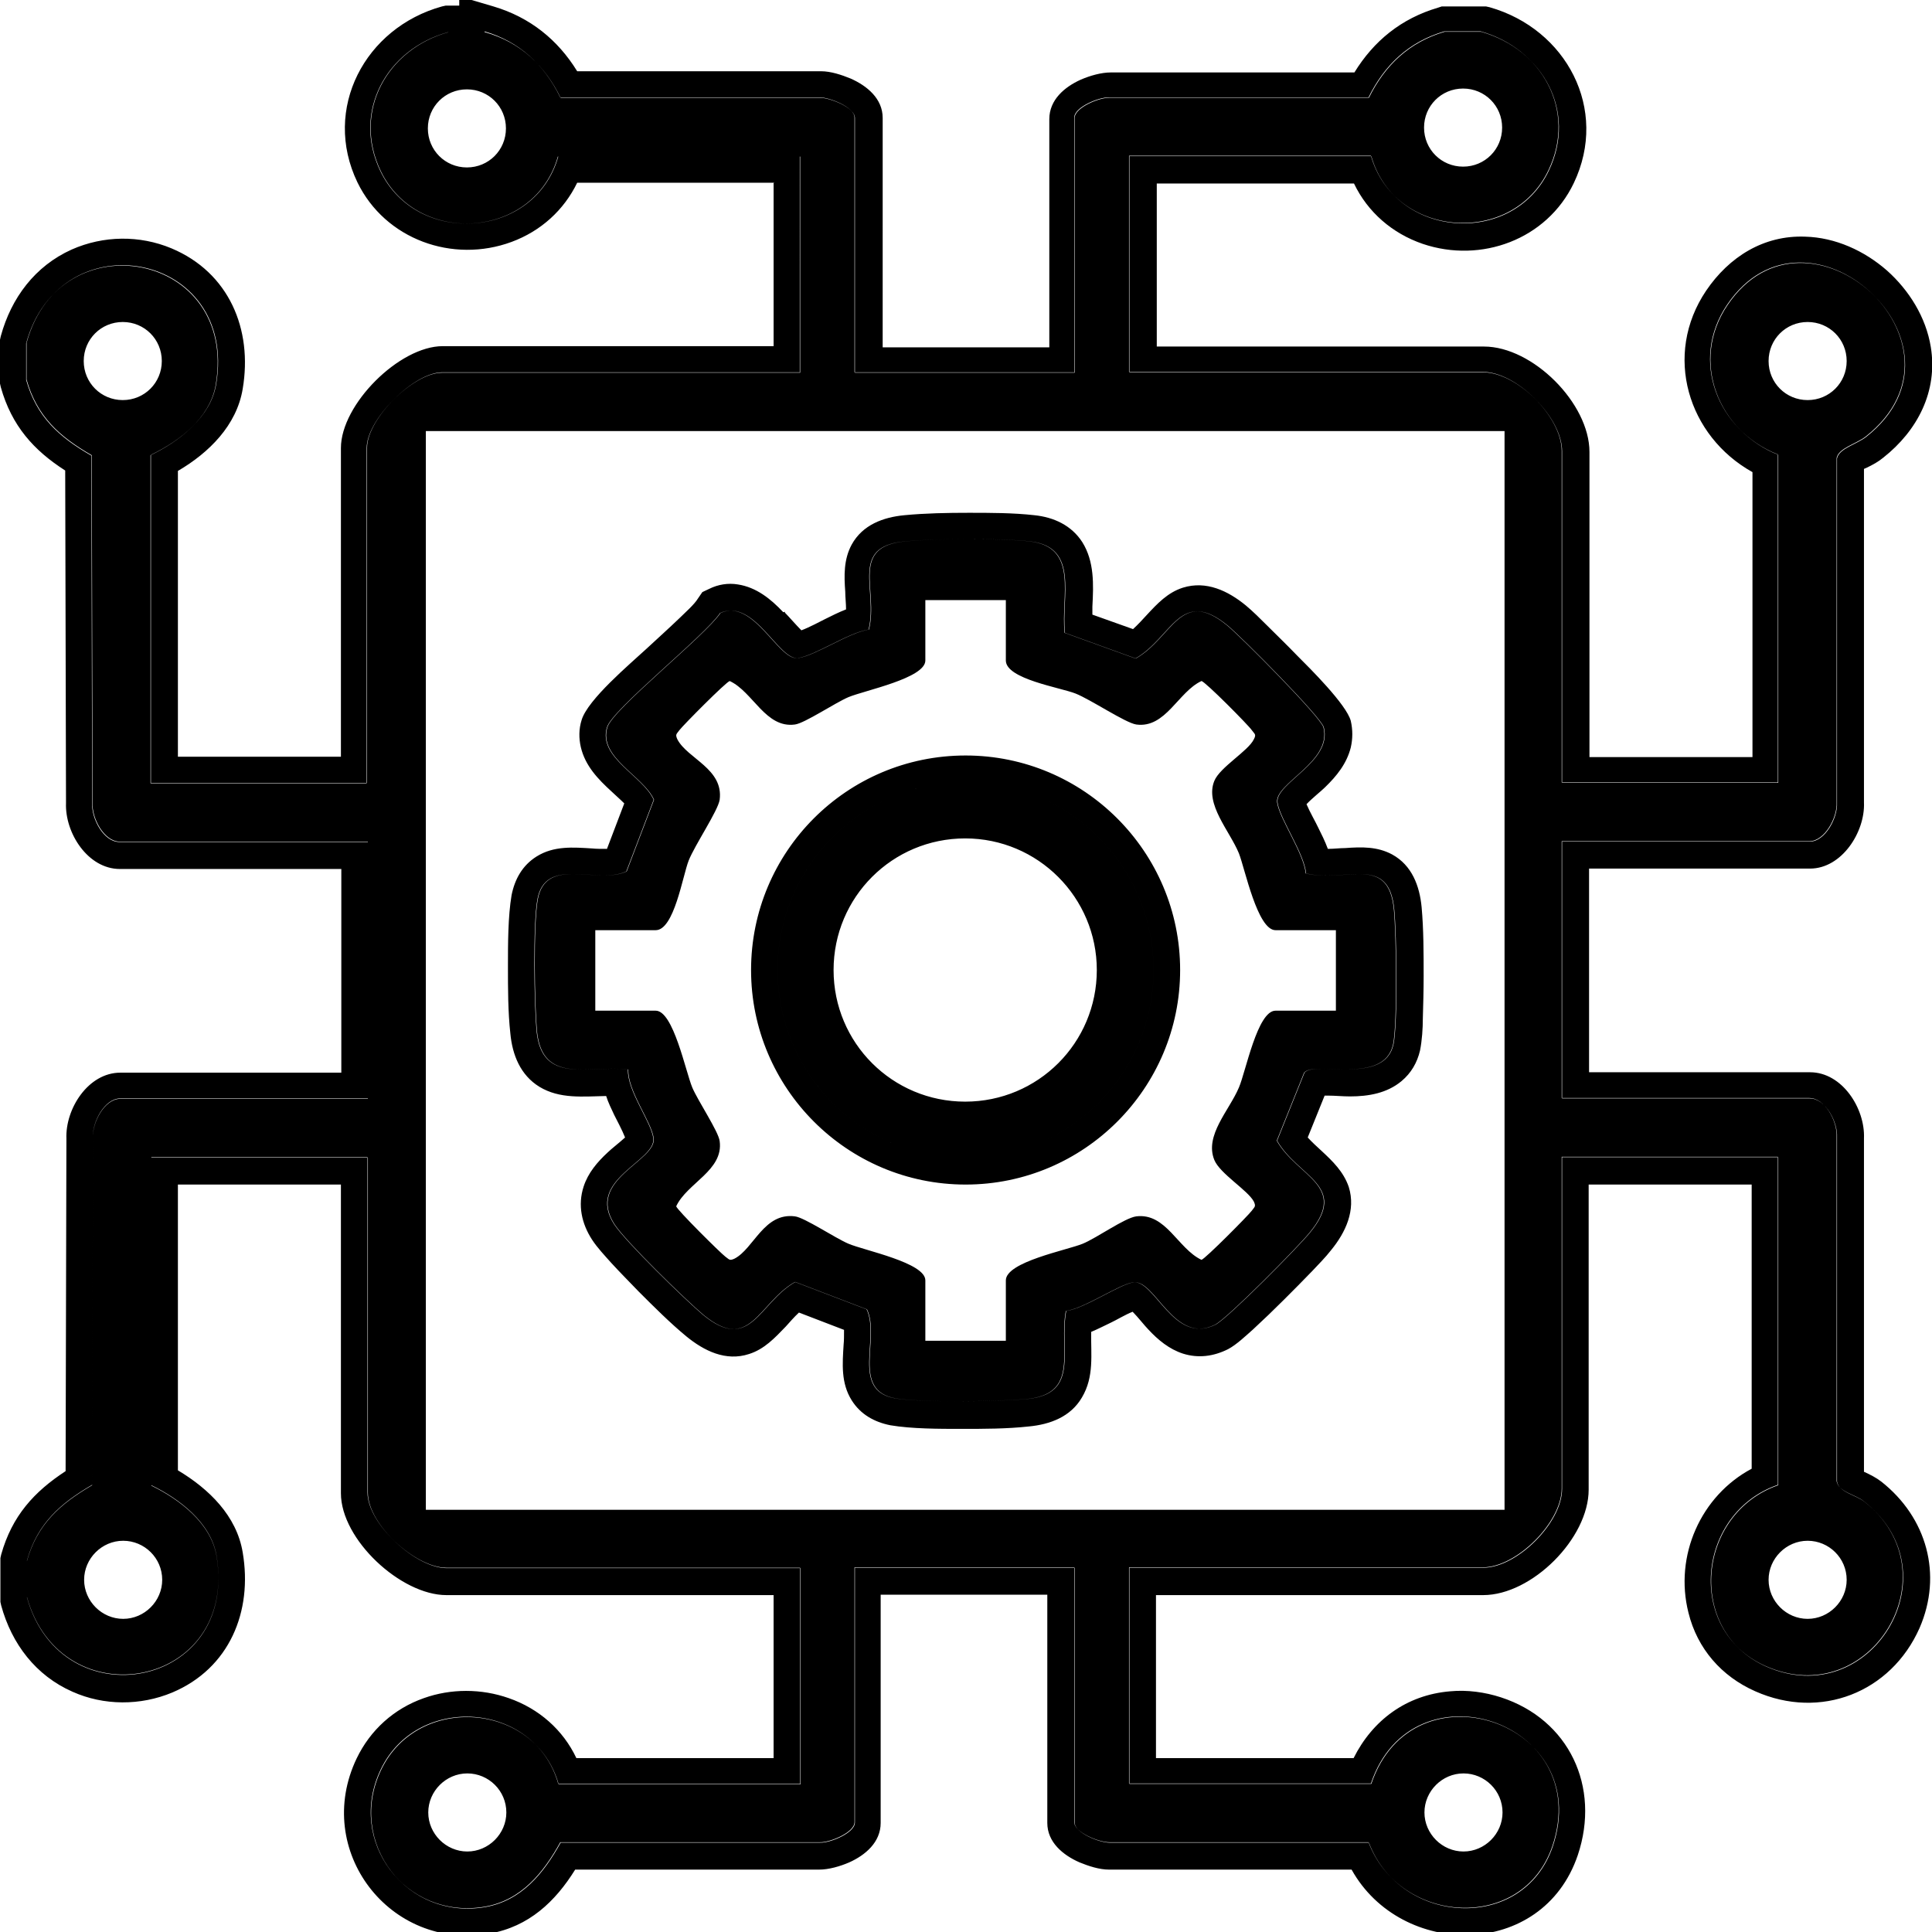 <svg xmlns="http://www.w3.org/2000/svg" id="Layer_1" viewBox="0 0 48 48"><defs><style> .st0 { fill-rule: evenodd; } </style></defs><path class="st0" d="M28.66,24.1c0,2.58-2.09,4.67-4.67,4.67s-4.67-2.09-4.67-4.67,2.09-4.67,4.67-4.67,4.67,2.09,4.67,4.67ZM27.25,24.1c0-1.8-1.46-3.27-3.27-3.27s-3.27,1.46-3.27,3.27,1.46,3.27,3.27,3.27,3.27-1.46,3.27-3.27ZM23.99,18.77c-2.95,0-5.33,2.39-5.33,5.33s2.39,5.33,5.33,5.33,5.33-2.39,5.33-5.33-2.39-5.33-5.33-5.33ZM19.32,24.1c0-2.58,2.09-4.67,4.67-4.67s4.67,2.09,4.67,4.67-2.09,4.67-4.67,4.67-4.67-2.09-4.67-4.67ZM26.45,15.72l1.77.64c.91-.52,1.11-1.78,2.28-.82.34.28,2.32,2.27,2.39,2.53.22.86-1.22,1.39-1.15,1.87.06.41.66,1.25.71,1.76.99.24,2.06-.49,2.19.9.06.6.09,2.84-.02,3.35-.23,1.02-1.95.39-2.21.7l-.68,1.69c.52.91,1.78,1.11.82,2.28-.29.36-2.04,2.13-2.35,2.29-1.03.52-1.5-1.13-2.04-1.05-.35.05-1.21.65-1.67.71-.18.97.36,2.07-.99,2.19-.68.06-2.63.09-3.26-.02-1.1-.2-.36-1.5-.7-2.21l-1.78-.68c-.91.52-1.11,1.78-2.28.82-.44-.37-1.93-1.82-2.21-2.25-.73-1.12,1.06-1.57.97-2.15-.06-.41-.65-1.17-.63-1.7-.99-.11-2.14.39-2.27-.96-.06-.68-.09-2.63.02-3.26.2-1.1,1.5-.36,2.21-.7l.68-1.78c-.26-.59-1.39-1.05-1.16-1.8.13-.45,2.43-2.27,2.81-2.84.83-.38,1.45,1.19,1.93,1.12.43-.06,1.25-.63,1.76-.71.24-.99-.49-2.06.9-2.19.74-.07,2.37-.08,3.1,0,1.24.14.77,1.38.87,2.27h-.01,0ZM24.99,14.91h-2v1.5c0,.44-1.5.74-1.91.91-.33.14-1.09.65-1.33.68-.73.1-1.04-.81-1.62-1.08-.09.02-1.16,1.1-1.25,1.22-.07.1-.11.1-.05.23.25.48,1.15.73,1.05,1.5-.04.27-.62,1.13-.77,1.51s-.36,1.73-.82,1.73h-1.5v2h1.5c.44,0,.74,1.5.91,1.91.14.33.65,1.09.68,1.33.1.73-.81,1.04-1.08,1.62.02.09,1.1,1.16,1.22,1.25.1.07.1.11.23.05.48-.25.73-1.15,1.5-1.05.24.03,1,.54,1.33.68.4.17,1.91.47,1.91.91v1.5h2v-1.5c0-.46,1.52-.75,1.91-.91.36-.15,1.04-.64,1.33-.68.74-.09,1.03.8,1.62,1.08.09-.02,1.16-1.1,1.25-1.22.07-.1.11-.1.05-.23-.15-.28-.84-.69-.98-1.03-.25-.61.37-1.23.61-1.8.17-.39.46-1.91.91-1.91h1.5v-2h-1.5c-.45,0-.76-1.53-.91-1.91-.23-.56-.85-1.22-.61-1.8.14-.34.84-.74.98-1.03.07-.13.02-.13-.05-.23-.08-.12-1.16-1.21-1.25-1.22-.58.27-.89,1.18-1.62,1.08-.27-.04-1.13-.62-1.51-.77s-1.73-.36-1.73-.82v-1.5h0ZM15.08,18.07c.13-.45,2.43-2.27,2.81-2.84.83-.38,1.45,1.19,1.93,1.12.43-.06,1.25-.63,1.76-.71.24-.99-.49-2.06.9-2.19.74-.07,2.37-.08,3.1,0,1.24.14.77,1.38.87,2.27h-.01l1.77.64c.91-.52,1.11-1.78,2.28-.82.34.28,2.32,2.27,2.39,2.53.22.86-1.22,1.39-1.15,1.87.06.41.66,1.25.71,1.76.99.24,2.06-.49,2.19.9.06.6.09,2.84-.02,3.35-.23,1.02-1.95.39-2.21.7l-.68,1.69c.52.91,1.78,1.11.82,2.28-.29.36-2.04,2.13-2.35,2.29-1.03.52-1.5-1.13-2.04-1.05-.35.05-1.21.65-1.67.71-.18.97.36,2.07-.99,2.19-.68.06-2.63.09-3.26-.02-1.1-.2-.36-1.5-.7-2.21l-1.78-.68c-.91.52-1.11,1.78-2.28.82-.44-.37-1.93-1.82-2.21-2.25-.73-1.12,1.06-1.57.97-2.15-.06-.41-.65-1.17-.63-1.7-.99-.11-2.14.39-2.27-.96-.06-.68-.09-2.63.02-3.26.2-1.1,1.5-.36,2.21-.7l.68-1.78c-.26-.59-1.39-1.05-1.16-1.8h0ZM19.46,15.21c-.31-.33-.67-.62-1.13-.69-.24-.04-.49,0-.71.11l-.17.08-.11.16c-.09.15-.32.35-.44.47-.27.26-.56.52-.84.78-.4.37-1.46,1.26-1.61,1.77-.07.22-.07.45-.02.67.11.47.43.8.77,1.11.06.06.2.18.31.29l-.43,1.13c-.13,0-.28,0-.36-.01-.48-.03-.96-.07-1.39.2-.35.22-.54.56-.62.96-.09.53-.09,1.22-.09,1.77s0,1.13.06,1.67c.05.53.25,1.03.72,1.32.51.31,1.09.24,1.66.23.05.16.13.32.2.47.06.12.2.38.27.56-.13.12-.35.29-.43.37-.26.24-.49.51-.6.85-.15.46-.05.92.21,1.32.13.2.32.4.48.58.22.24.45.47.68.71.37.37.78.78,1.18,1.11.44.36.98.63,1.56.44.38-.12.64-.4.91-.68.1-.11.21-.24.33-.35l1.12.43c0,.13,0,.28-.01.36-.03.48-.07.96.2,1.39.22.35.56.54.96.62.53.09,1.22.09,1.77.09.55,0,1.12,0,1.67-.06.53-.05,1.04-.24,1.32-.72.31-.52.22-1.07.23-1.63.17-.07.34-.16.49-.23.13-.06.36-.2.54-.27.13.13.3.35.39.44.24.26.52.49.86.6.38.12.76.07,1.12-.11.21-.11.45-.34.62-.49.26-.24.52-.49.77-.74.24-.24.47-.47.71-.72.15-.16.32-.33.46-.51.36-.44.62-.99.44-1.57-.13-.38-.4-.64-.68-.9-.11-.1-.23-.21-.34-.33l.42-1.04h.08c.18,0,.37.02.55.02.46,0,.92-.08,1.28-.38.24-.2.39-.46.46-.76.05-.25.07-.55.07-.8.01-.35.02-.7.02-1.05,0-.56,0-1.16-.05-1.71-.05-.53-.24-1.04-.73-1.31-.37-.2-.76-.19-1.17-.16-.13,0-.28.02-.43.02-.07-.19-.16-.37-.24-.53-.06-.13-.21-.39-.29-.58.13-.14.37-.33.46-.42.29-.28.54-.59.64-.99.05-.22.05-.44,0-.66-.11-.41-1.02-1.31-1.33-1.62-.25-.26-.51-.51-.76-.76-.16-.16-.34-.34-.52-.49-.44-.36-.98-.62-1.56-.44-.38.12-.64.4-.9.68-.1.11-.22.24-.34.35l-1.01-.36v-.2c.03-.55.05-1.12-.25-1.6-.27-.42-.71-.62-1.19-.67-.53-.06-1.1-.06-1.63-.06-.53,0-1.08.01-1.6.06-.53.05-1.04.24-1.31.73-.2.37-.19.77-.16,1.17,0,.14.02.29.02.44-.18.07-.36.16-.52.24-.12.06-.4.21-.59.28-.13-.13-.32-.35-.41-.44v-.02ZM12.04.78c.88.26,1.48.83,1.88,1.64h6.45c.24,0,.86.24.86.5v6.33h5.46V2.92c0-.26.62-.51.86-.5h6.45c.4-.81,1-1.38,1.88-1.64h.91c1.52.43,2.39,1.97,1.68,3.45-.91,1.91-3.83,1.68-4.41-.36h-6.01v5.37h8.79c.84,0,1.96,1.12,1.96,1.96v8.24h5.37v-8.15c-1.49-.59-2.2-2.33-1.26-3.72,1.98-2.93,6.34.98,3.45,3.27-.24.19-.68.29-.73.54v8.56c.02.36-.29.96-.68.96h-6.15v6.38h6.15c.4,0,.7.59.68.96v8.56c.05.27.47.33.68.5,2.27,1.78.15,5.25-2.45,4.09-1.99-.89-1.71-3.8.31-4.5v-8.15h-5.37v8.24c0,.84-1.12,1.96-1.96,1.96h-8.79v5.37h6.01c1.02-3.04,5.55-1.56,4.51,1.55-.73,2.16-3.79,1.97-4.57-.09h-6.45c-.24,0-.86-.24-.86-.5v-6.33h-5.46v6.33c0,.26-.62.51-.86.5h-6.45c-.42.76-.97,1.44-1.87,1.6-1.96.34-3.45-1.62-2.59-3.41.91-1.9,3.83-1.69,4.41.36h6.01v-5.37h-8.79c-.77,0-1.96-1.09-1.96-1.87v-8.33H3.76v8.15c.7.34,1.48.93,1.62,1.75.55,3.29-3.85,4.11-4.71,1.03v-.91c.26-.92.83-1.42,1.62-1.88l.02-8.64c-.02-.36.28-.96.68-.96h6.15v-6.38H2.98c-.4,0-.7-.59-.68-.96l-.02-8.64c-.8-.46-1.36-.96-1.62-1.88v-.91c.84-3.09,5.27-2.27,4.71,1.03-.14.82-.91,1.41-1.62,1.75v8.15h5.37v-8.33c0-.71,1.16-1.87,1.87-1.87h8.88V3.89h-6.01c-.58,2.05-3.5,2.25-4.41.36-.71-1.48.16-3.03,1.68-3.45h.91s0-.02,0-.02ZM37.38,10.71H10.58v26.8h26.8V10.71ZM37.32,3.17c0-.54-.43-.97-.97-.97s-.97.43-.97.97.43.97.97.97.97-.43.97-.97ZM12.57,3.19c0-.54-.43-.97-.97-.97s-.97.43-.97.97.43.97.97.97.97-.43.97-.97ZM4.02,8.97c0-.54-.43-.97-.97-.97s-.97.43-.97.97.43.97.97.97.97-.43.97-.97ZM4.03,39.25c0-.54-.44-.97-.97-.97s-.97.44-.97.97.44.97.97.97.97-.44.97-.97ZM12.58,45.03c0-.54-.44-.97-.97-.97s-.97.44-.97.97.44.97.97.97.97-.44.97-.97ZM45.88,39.25c0-.54-.44-.97-.97-.97s-.97.44-.97.97.44.97.97.97.97-.44.97-.97ZM37.33,45.03c0-.54-.44-.97-.97-.97s-.97.44-.97.97.44.97.97.97.97-.44.97-.97ZM45.88,8.97c0-.54-.43-.97-.97-.97s-.97.43-.97.97.43.97.97.97.97-.43.97-.97ZM19.22,4.55v4.05h-8.22c-1.08,0-2.53,1.45-2.53,2.53v7.67h-4.05v-7.1c.77-.45,1.46-1.13,1.61-2.04.25-1.48-.34-2.89-1.77-3.49-.79-.33-1.69-.32-2.48.03-.91.41-1.5,1.2-1.76,2.15l-.02.09v1.09l.02.09c.27.96.82,1.57,1.6,2.07l.02,8.26c-.03.74.54,1.64,1.34,1.64h5.5v5.06H2.99c-.8,0-1.37.9-1.34,1.64l-.02,8.26c-.78.51-1.33,1.11-1.6,2.07l-.02.09v1.09l.02.09c.26.95.86,1.74,1.77,2.14.78.35,1.69.35,2.48.02,1.42-.6,2-2.01,1.75-3.48-.15-.91-.84-1.58-1.61-2.04v-7.1h4.05v7.67c0,1.15,1.49,2.53,2.62,2.53h8.13v4.05h-4.9c-.33-.7-.93-1.23-1.68-1.49-.68-.24-1.44-.24-2.11,0-.74.26-1.33.79-1.67,1.5-1.09,2.28.82,4.78,3.3,4.35.98-.17,1.64-.8,2.13-1.59h6.06c.24,0,.52-.08.75-.18.4-.18.78-.5.78-.98v-5.67h4.14v5.67c0,.48.39.8.8.98.22.09.49.18.73.18h6.03c1.23,2.21,4.74,2.24,5.62-.36.57-1.7-.22-3.37-1.91-3.92-.4-.13-.84-.19-1.26-.15-1.09.09-1.93.72-2.4,1.66h-4.91v-4.05h8.13c1.21,0,2.62-1.41,2.62-2.62v-7.58h4.05v7.06c-1.26.67-1.93,2.16-1.57,3.58.22.89.82,1.58,1.66,1.95,1.62.72,3.37.03,4.08-1.57.58-1.33.18-2.75-.95-3.64-.13-.1-.27-.17-.42-.24h-.01v-8.29c.03-.74-.54-1.64-1.34-1.64h-5.49v-5.06h5.49c.79,0,1.37-.91,1.34-1.64v-8.29l.09-.04c.14-.07.27-.14.39-.24.85-.67,1.36-1.65,1.18-2.75-.12-.74-.54-1.41-1.09-1.9-.56-.49-1.28-.82-2.03-.84-1.03-.04-1.89.5-2.46,1.34-1.08,1.6-.45,3.62,1.15,4.51v7.08h-4.05v-7.58c0-1.21-1.41-2.62-2.62-2.62h-8.13v-4.05h4.9c.34.71.95,1.24,1.71,1.5,1.45.49,3.08-.11,3.75-1.51.88-1.84-.19-3.83-2.09-4.37l-.09-.02h-1.1l-.09.03c-.92.27-1.6.83-2.08,1.61h-6.05c-.24,0-.52.08-.75.18-.4.18-.78.5-.78.98v5.67h-4.14V2.93c0-.48-.39-.8-.8-.98-.22-.09-.49-.18-.73-.18h-6.06c-.48-.78-1.17-1.34-2.08-1.61l-.85-.25v.23h-.34l-.09.02c-1.91.53-2.98,2.54-2.1,4.37.69,1.42,2.37,2.02,3.83,1.48.73-.27,1.3-.79,1.63-1.47h4.9,0ZM11,9.26h8.88V3.89h-6.01c-.58,2.05-3.5,2.25-4.41.36-.71-1.48.16-3.03,1.68-3.45h.91c.88.25,1.48.82,1.88,1.63h6.45c.24,0,.86.24.86.5v6.33h5.46V2.93c0-.26.62-.51.86-.5h6.45c.4-.81,1-1.38,1.88-1.64h.91c1.52.43,2.39,1.97,1.68,3.45-.91,1.91-3.83,1.68-4.41-.36h-6.01v5.37h8.79c.84,0,1.96,1.12,1.96,1.96v8.24h5.37v-8.15c-1.49-.59-2.2-2.33-1.26-3.72,1.98-2.93,6.34.98,3.45,3.27-.24.19-.68.29-.73.54v8.56c.02.36-.29.96-.68.96h-6.15v6.38h6.15c.4,0,.7.59.68.96v8.56c.05.27.47.33.68.5,2.27,1.78.15,5.25-2.45,4.09-1.99-.89-1.71-3.8.31-4.5v-8.15h-5.37v8.24c0,.84-1.12,1.96-1.96,1.96h-8.79v5.37h6.01c1.02-3.04,5.55-1.56,4.51,1.55-.73,2.16-3.79,1.97-4.57-.09h-6.45c-.24,0-.86-.24-.86-.5v-6.33h-5.46v6.33c0,.26-.62.51-.86.5h-6.45c-.42.76-.97,1.44-1.87,1.6-1.96.34-3.45-1.62-2.59-3.41.91-1.9,3.83-1.69,4.41.36h6.01v-5.37h-8.79c-.77,0-1.96-1.09-1.96-1.87v-8.33H3.76v8.15c.7.34,1.48.93,1.62,1.75.55,3.29-3.85,4.11-4.71,1.03v-.91c.26-.92.83-1.42,1.62-1.88l.02-8.64c-.02-.36.28-.96.68-.96h6.15v-6.38H2.97c-.4,0-.7-.59-.68-.96l-.02-8.64c-.8-.46-1.36-.96-1.62-1.88v-.91c.84-3.09,5.27-2.27,4.71,1.03-.14.82-.91,1.41-1.62,1.75v8.15h5.37v-8.33c0-.71,1.16-1.87,1.87-1.87h0Z"></path></svg>
